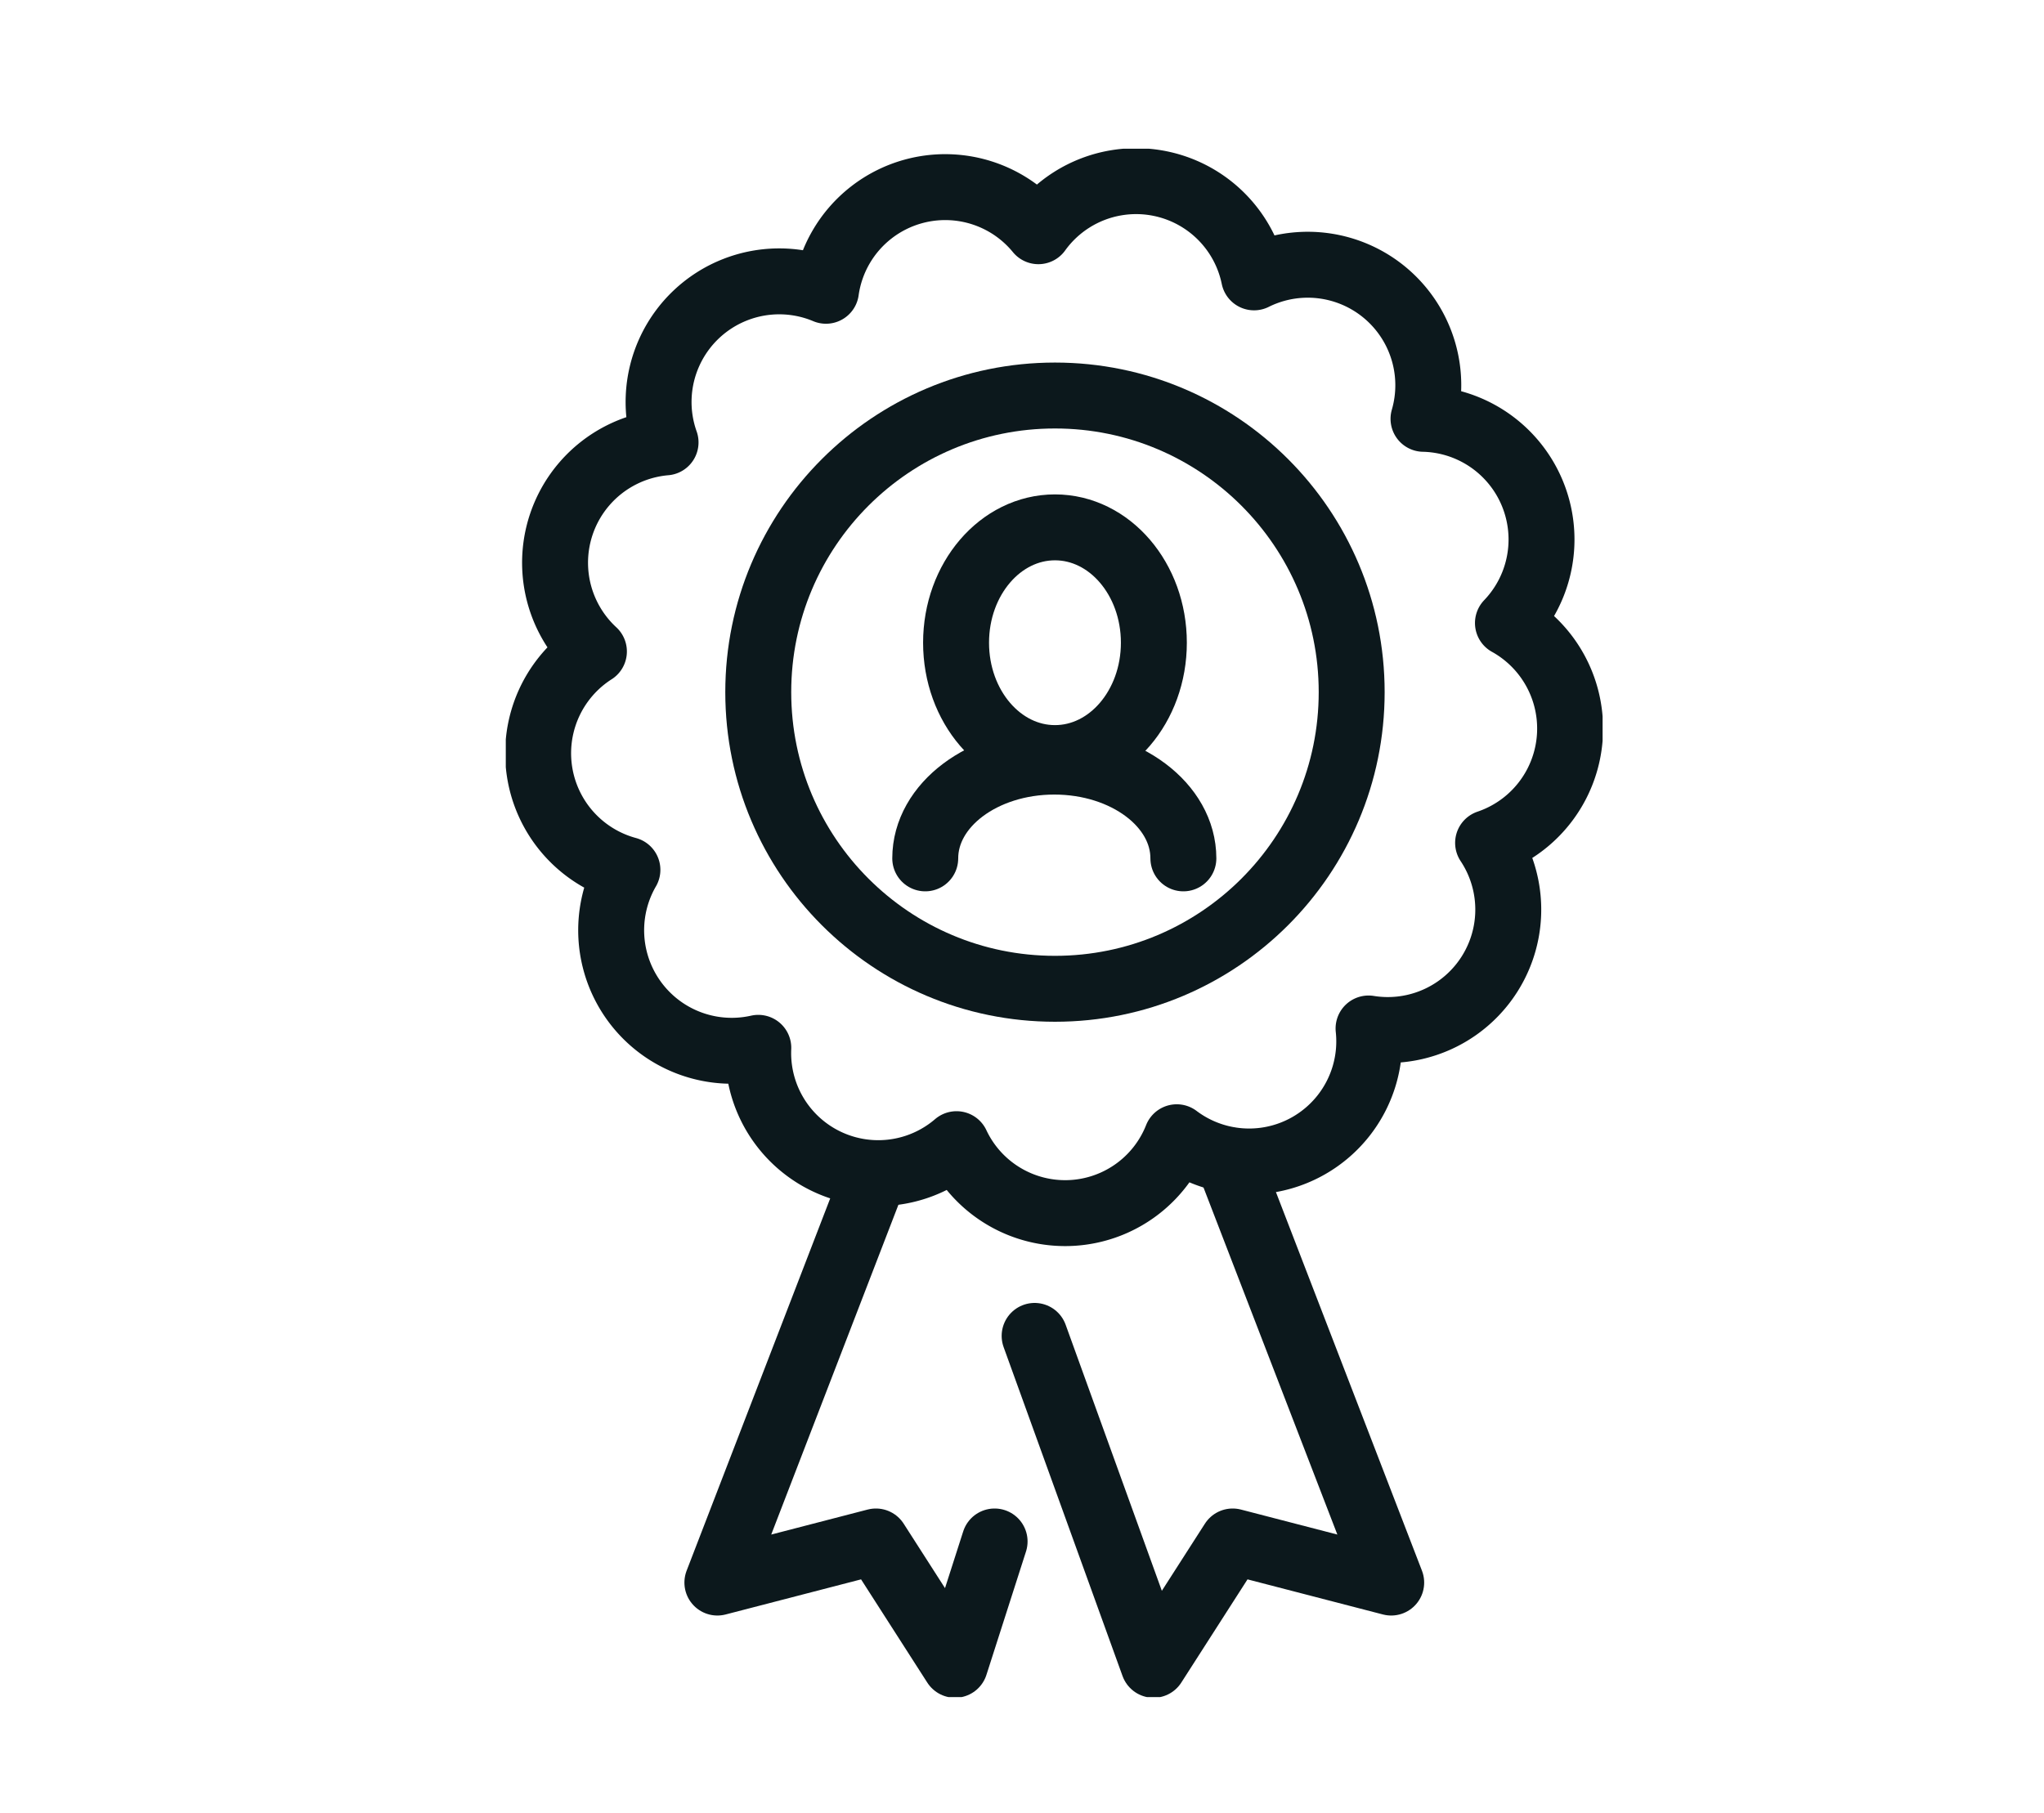 <svg xmlns="http://www.w3.org/2000/svg" xmlns:xlink="http://www.w3.org/1999/xlink" width="62" height="55" viewBox="0 0 62 55">
  <defs>
    <clipPath id="clip-path">
      <rect id="Rectangle_312" data-name="Rectangle 312" width="33.269" height="46.977" fill="none" stroke="#0c181c" stroke-width="2"/>
    </clipPath>
    <clipPath id="clip-accredited_specialists">
      <rect width="62" height="55"/>
    </clipPath>
  </defs>
  <g id="accredited_specialists" data-name="accredited specialists" clip-path="url(#clip-accredited_specialists)">
    <g id="Group_534" data-name="Group 534" transform="translate(15.342 4.512)">
      <g id="Group_533" data-name="Group 533" clip-path="url(#clip-path)">
        <path id="Path_2754" data-name="Path 2754" d="M37.419,21.411a3.662,3.662,0,0,0-2.561-6.195,3.656,3.656,0,0,0-5.14-4.292,3.652,3.652,0,0,0-6.542-1.4,3.653,3.653,0,0,0-6.443,1.807,3.66,3.66,0,0,0-4.866,4.6,3.665,3.665,0,0,0-2.173,6.344A3.664,3.664,0,0,0,10.71,28.9a3.657,3.657,0,0,0,3.97,5.4,3.643,3.643,0,0,0,6.013,2.923,3.64,3.64,0,0,0,6.68-.21,3.644,3.644,0,0,0,5.818-3.3,3.654,3.654,0,0,0,3.626-5.631A3.662,3.662,0,0,0,37.419,21.411Z" transform="translate(-7.021 -7.021)" fill="none" stroke="#0c181c" stroke-linejoin="round" stroke-width="2"/>
        <path id="Path_2755" data-name="Path 2755" d="M136.965,250.836l4.942,12.817-4.809-1.247-2.4,3.742-3.607-9.979" transform="translate(-115.05 -220.15)" fill="none" stroke="#0c181c" stroke-linecap="round" stroke-linejoin="round" stroke-width="2"/>
        <path id="Path_2756" data-name="Path 2756" d="M57.252,254.138l-4.786,12.413,4.809-1.247,2.4,3.742,1.2-3.742" transform="translate(-46.048 -223.048)" fill="none" stroke="#0c181c" stroke-linecap="round" stroke-linejoin="round" stroke-width="2"/>
        <circle id="Ellipse_22" data-name="Ellipse 22" cx="9" cy="9" r="9" transform="translate(7.658 7.488)" fill="none" stroke="#0c181c" stroke-linecap="round" stroke-linejoin="round" stroke-width="2"/>
        <ellipse id="Ellipse_23" data-name="Ellipse 23" cx="3" cy="3.5" rx="3" ry="3.5" transform="translate(13.658 11.488)" fill="none" stroke="#0c181c" stroke-linecap="round" stroke-linejoin="round" stroke-width="2"/>
        <path id="Path_2757" data-name="Path 2757" d="M104,154.936c0-1.622,1.753-2.936,3.915-2.936s3.915,1.314,3.915,2.936" transform="translate(-91.277 -133.405)" fill="none" stroke="#0c181c" stroke-linecap="round" stroke-linejoin="round" stroke-width="2"/>
      </g>
    </g>
  </g>
</svg>
